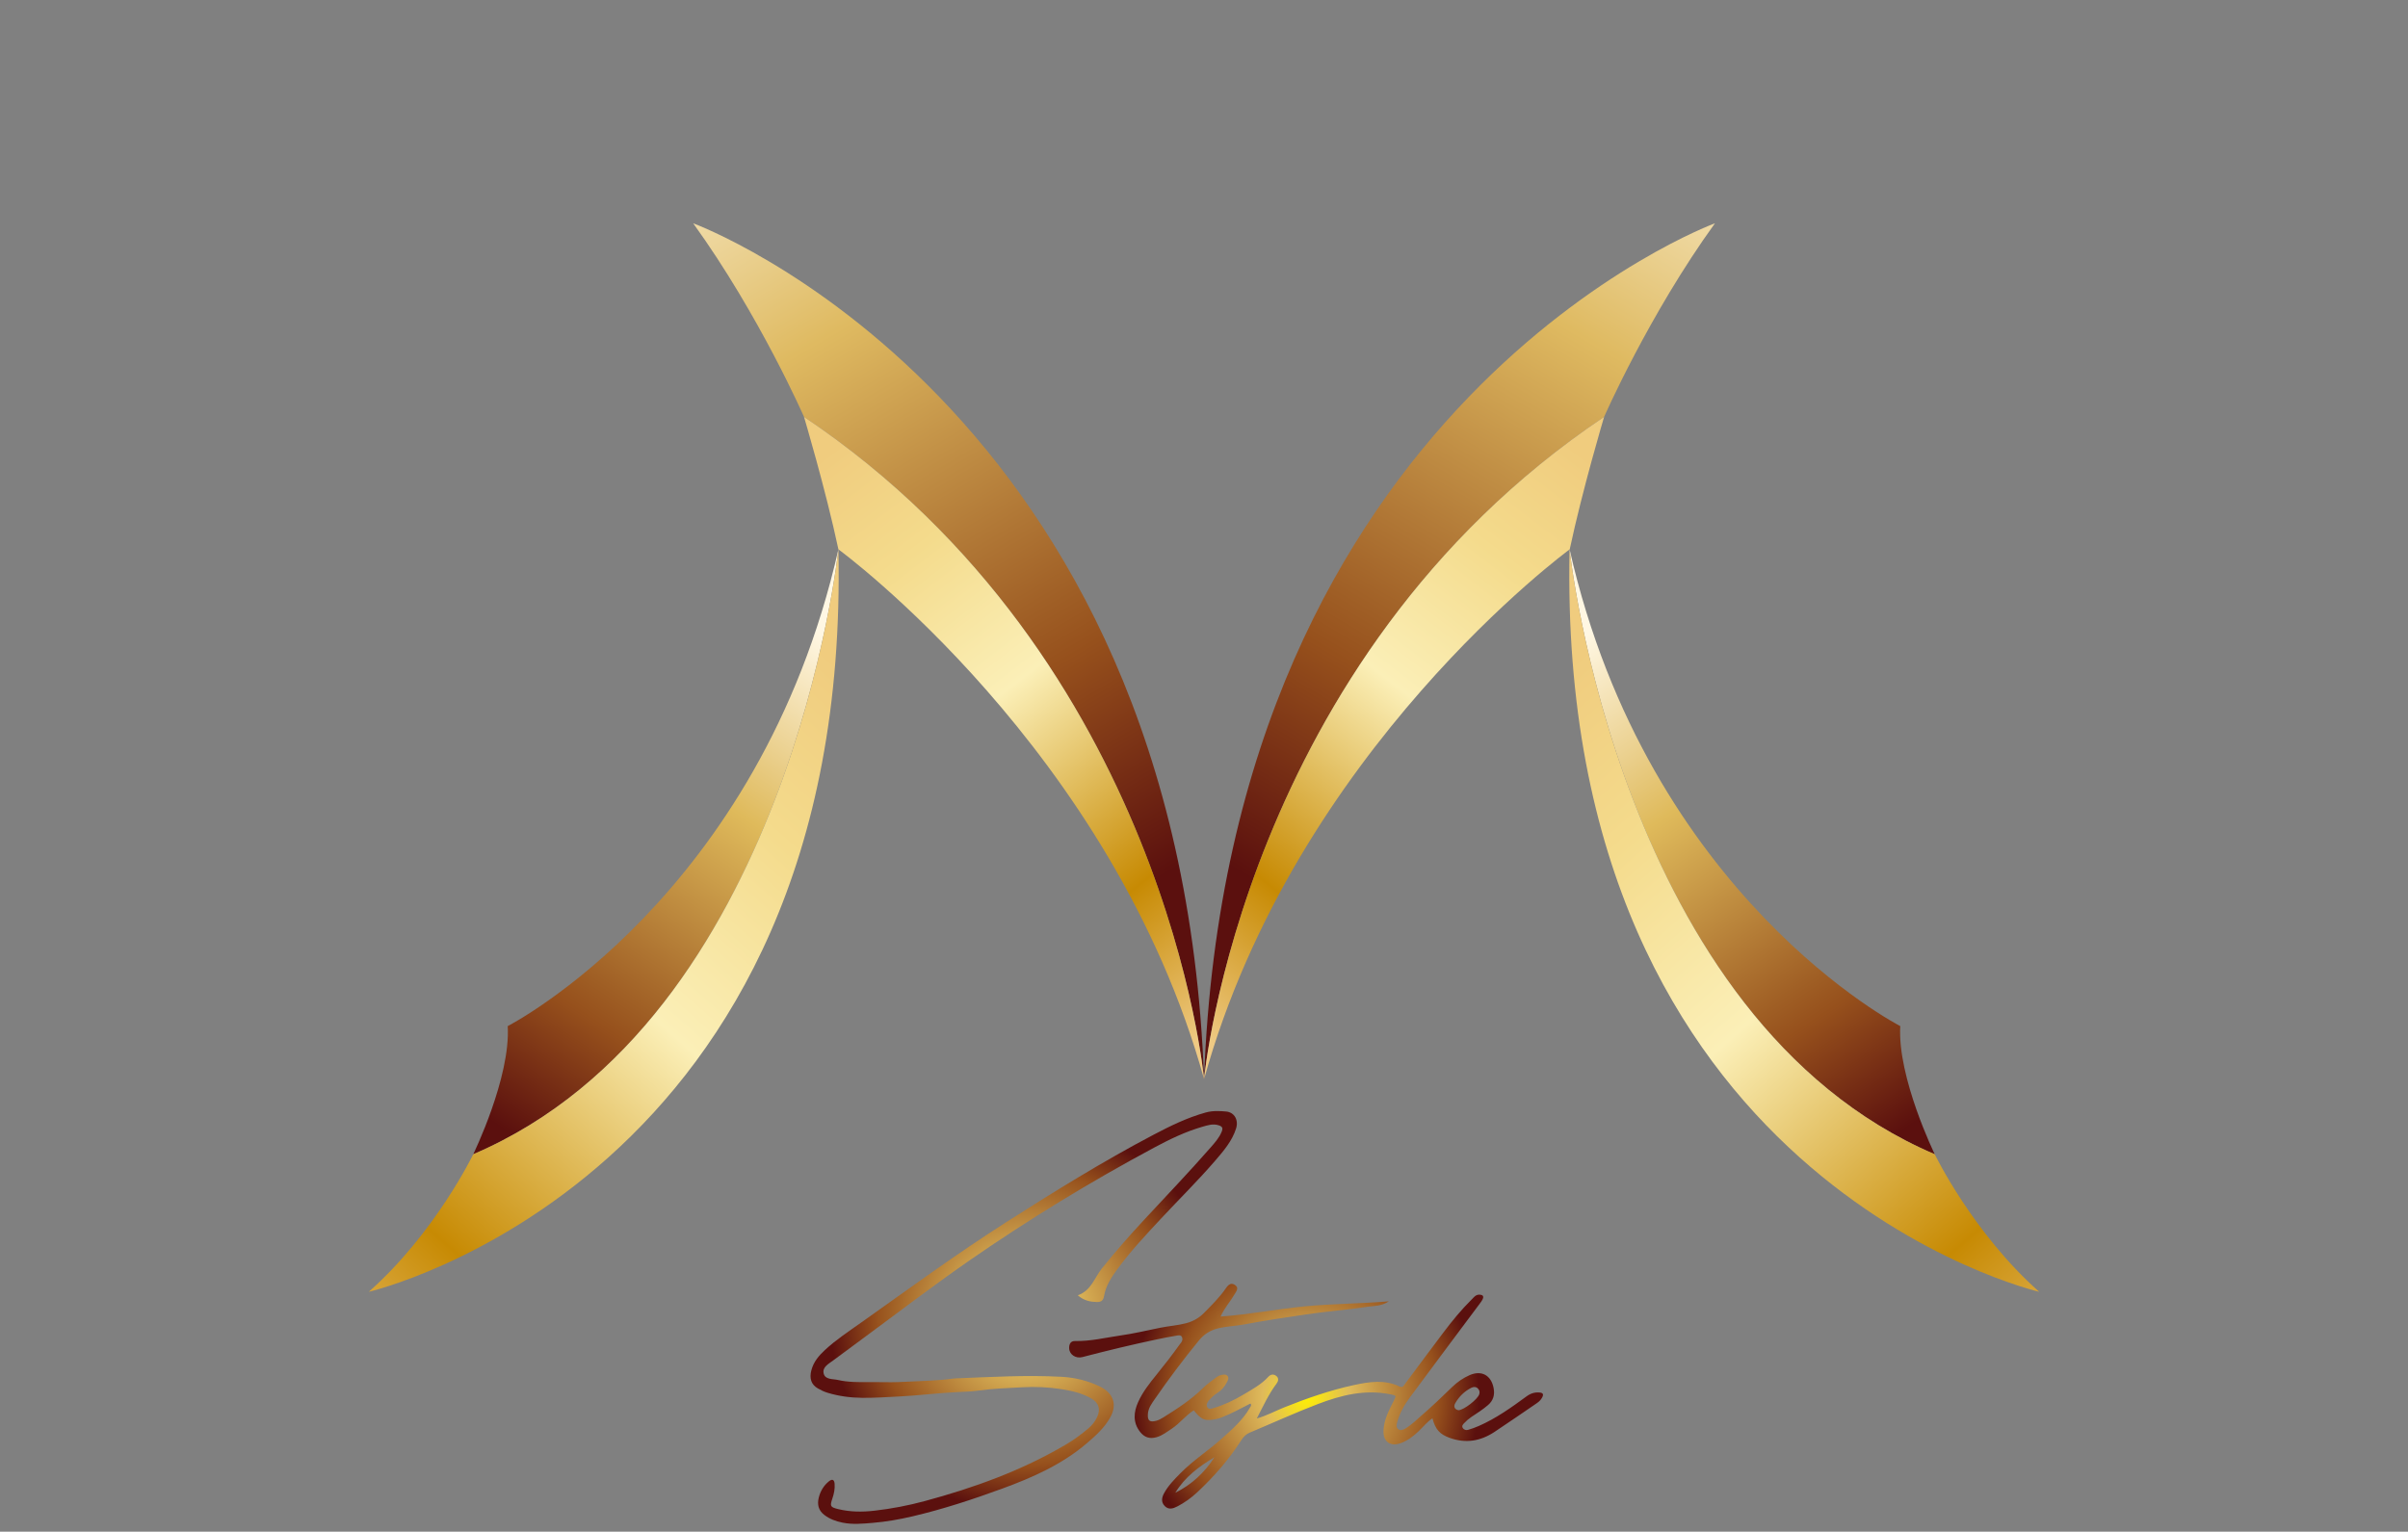 <?xml version="1.0" encoding="UTF-8"?>
<svg id="_レイヤー_1" data-name="レイヤー 1" xmlns="http://www.w3.org/2000/svg" xmlns:xlink="http://www.w3.org/1999/xlink" viewBox="0 0 408.588 259.973">
  <rect x="0" y="0" width="408.588" height="259.973" fill="#808080" stroke="none"/>
  <defs>
    <style>
      .cls-1 {
        fill: none;
      }

      .cls-2 {
        fill: url(#_名称未設定グラデーション_10-2);
      }

      .cls-3 {
        fill: url(#_名称未設定グラデーション_3);
      }

      .cls-4 {
        fill: url(#_名称未設定グラデーション_8);
      }

      .cls-5 {
        fill: url(#_名称未設定グラデーション_7);
      }

      .cls-6 {
        clip-path: url(#clippath-1);
      }

      .cls-7 {
        clip-path: url(#clippath-3);
      }

      .cls-8 {
        clip-path: url(#clippath-4);
      }

      .cls-9 {
        clip-path: url(#clippath-2);
      }

      .cls-10 {
        clip-path: url(#clippath-7);
      }

      .cls-11 {
        clip-path: url(#clippath-6);
      }

      .cls-12 {
        clip-path: url(#clippath-9);
      }

      .cls-13 {
        clip-path: url(#clippath-8);
      }

      .cls-14 {
        clip-path: url(#clippath-5);
      }

      .cls-15 {
        fill: url(#_名称未設定グラデーション_8-4);
      }

      .cls-16 {
        fill: url(#_名称未設定グラデーション_8-3);
      }

      .cls-17 {
        fill: url(#_名称未設定グラデーション_8-2);
      }

      .cls-18 {
        fill: url(#_名称未設定グラデーション_7-2);
      }

      .cls-19 {
        fill: url(#_名称未設定グラデーション_3-2);
      }

      .cls-20 {
        clip-path: url(#clippath);
      }

      .cls-21 {
        fill: url(#_名称未設定グラデーション_10);
      }
    </style>
    <clipPath id="clippath">
      <path class="cls-1" d="M86.149,174.159c.512,8.712-5.847,21.75-5.847,21.75,53.613-22.916,61.959-102.67,61.959-102.67-13.394,59.059-56.112,80.92-56.112,80.92"/>
    </clipPath>
    <linearGradient id="_名称未設定グラデーション_3" data-name="名称未設定グラデーション 3" x1="-393.359" y1="-175.148" x2="-392.303" y2="-175.148" gradientTransform="translate(-39529.401 17815.543) rotate(180) scale(100.892 -100.892)" gradientUnits="userSpaceOnUse">
      <stop offset="0" stop-color="#fff7e3"/>
      <stop offset=".21" stop-color="#e9cd87"/>
      <stop offset=".309" stop-color="#dfba5b"/>
      <stop offset=".657" stop-color="#9f5e24"/>
      <stop offset=".711" stop-color="#96501c"/>
      <stop offset=".934" stop-color="#5b100e"/>
      <stop offset="1" stop-color="#5b100e"/>
    </linearGradient>
    <clipPath id="clippath-1">
      <path class="cls-1" d="M80.302,195.909s-6.486,13.404-17.728,23.348c0,0,81.997-18.961,79.686-126.018,0,0-8.345,79.754-61.959,102.67"/>
    </clipPath>
    <linearGradient id="_名称未設定グラデーション_8" data-name="名称未設定グラデーション 8" x1="-394.739" y1="-177.08" x2="-393.683" y2="-177.08" gradientTransform="translate(-60653.589 27438.365) rotate(-180) scale(154.067 -154.067)" gradientUnits="userSpaceOnUse">
      <stop offset="0" stop-color="#f0cc7e"/>
      <stop offset=".006" stop-color="#f0cc7e"/>
      <stop offset=".185" stop-color="#f4db8c"/>
      <stop offset=".41" stop-color="#fbefb7"/>
      <stop offset=".73" stop-color="#c78a03"/>
      <stop offset=".887" stop-color="#e3b75e"/>
      <stop offset=".949" stop-color="#efca84"/>
      <stop offset="1" stop-color="#efca84"/>
    </linearGradient>
    <clipPath id="clippath-2">
      <path class="cls-1" d="M328.285,195.909s-6.359-13.038-5.847-21.75c0,0-42.718-21.861-56.112-80.92,0,0,8.345,79.754,61.959,102.67"/>
    </clipPath>
    <linearGradient id="_名称未設定グラデーション_3-2" data-name="名称未設定グラデーション 3" x1="-389.101" y1="-181.534" x2="-388.046" y2="-181.534" gradientTransform="translate(-18017.957 39355.738) rotate(90) scale(100.892)" xlink:href="#_名称未設定グラデーション_3"/>
    <clipPath id="clippath-3">
      <path class="cls-1" d="M346.013,219.257c-11.243-9.944-17.728-23.348-17.728-23.348-53.613-22.916-61.959-102.67-61.959-102.67-2.312,107.056,79.686,126.018,79.686,126.018"/>
    </clipPath>
    <linearGradient id="_名称未設定グラデーション_8-2" data-name="名称未設定グラデーション 8" x1="-391.4" y1="-180.836" x2="-390.344" y2="-180.836" gradientTransform="translate(-27555.862 60398.975) rotate(90) scale(154.067)" xlink:href="#_名称未設定グラデーション_8"/>
    <clipPath id="clippath-4">
      <path class="cls-1" d="M136.423,70.757c61.397,41.291,67.882,112.416,67.882,112.416-4.108-115.009-86.689-145.276-86.689-145.276,11.241,15.566,18.807,32.86,18.807,32.86"/>
    </clipPath>
    <linearGradient id="_名称未設定グラデーション_7" data-name="名称未設定グラデーション 7" x1="-391.731" y1="-180.949" x2="-390.675" y2="-180.949" gradientTransform="translate(29990.223 64576.54) rotate(90) scale(164.849 -164.849)" gradientUnits="userSpaceOnUse">
      <stop offset="0" stop-color="#fff7e3"/>
      <stop offset=".22" stop-color="#e8cc87"/>
      <stop offset=".309" stop-color="#dfba61"/>
      <stop offset=".647" stop-color="#9f5e25"/>
      <stop offset=".699" stop-color="#96501c"/>
      <stop offset=".929" stop-color="#5b100e"/>
      <stop offset="1" stop-color="#5b100e"/>
    </linearGradient>
    <clipPath id="clippath-5">
      <path class="cls-1" d="M142.261,93.24s46.547,34.033,62.044,89.933c0,0-6.485-71.125-67.882-112.416,0,0,3.675,12.322,5.837,22.483"/>
    </clipPath>
    <linearGradient id="_名称未設定グラデーション_8-3" data-name="名称未設定グラデーション 8" x1="-390.103" y1="-181.47" x2="-389.047" y2="-181.47" gradientTransform="translate(21579.633 46091.741) rotate(90) scale(117.977 -117.977)" xlink:href="#_名称未設定グラデーション_8"/>
    <clipPath id="clippath-6">
      <path class="cls-1" d="M204.305,183.172s6.486-71.125,67.882-112.416c0,0,7.566-17.294,18.808-32.86,0,0-82.582,30.267-86.69,145.276"/>
    </clipPath>
    <linearGradient id="_名称未設定グラデーション_7-2" data-name="名称未設定グラデーション 7" x1="-394.114" y1="-184.998" x2="-393.058" y2="-184.998" gradientTransform="translate(-64611.144 -30386.061) rotate(-180) scale(164.849)" xlink:href="#_名称未設定グラデーション_7"/>
    <clipPath id="clippath-7">
      <path class="cls-1" d="M204.305,183.172c15.498-55.899,62.045-89.933,62.045-89.933,2.161-10.161,5.836-22.483,5.836-22.483-61.396,41.291-67.882,112.416-67.882,112.416"/>
    </clipPath>
    <linearGradient id="_名称未設定グラデーション_8-4" data-name="名称未設定グラデーション 8" x1="-394.105" y1="-186.672" x2="-393.049" y2="-186.672" gradientTransform="translate(-46198.655 -21896.067) rotate(-180) scale(117.977)" xlink:href="#_名称未設定グラデーション_8"/>
    <clipPath id="clippath-8">
      <path class="cls-1" d="M204.594,188.822c-3.156.87-6.062,2.303-8.929,3.813-8.576,4.517-16.808,9.62-24.974,14.831-8.423,5.375-16.475,11.281-24.624,17.051-2.085,1.476-4.219,2.884-6.097,4.623-1.032.955-1.935,2.015-2.302,3.446-.348,1.358-.046,2.409,1.111,3.073.506.289,1.039.549,1.622.728,1.928.59,3.902.843,5.9.866,2.058.024,4.113-.125,6.168-.223,3.256-.158,6.486-.583,9.741-.739,1.287-.062,2.605-.099,3.89-.278,2.438-.341,4.891-.411,7.34-.551,2.208-.125,4.424-.027,6.607.314,1.766.276,3.523.662,5.104,1.574,1.296.748,1.639,1.83.999,3.183-.35.737-.843,1.373-1.464,1.895-1.187.999-2.427,1.929-3.764,2.718-7.515,4.441-15.642,7.376-24.026,9.636-2.777.748-5.602,1.293-8.485,1.625-2.135.246-4.184.227-6.236-.278-1.306-.321-1.37-.51-.942-1.774.278-.819.456-1.647.384-2.513-.06-.712-.4-.87-.962-.419-.889.715-1.45,1.669-1.725,2.76-.288,1.142-.077,2.159.923,2.932.929.718,1.974,1.091,3.118,1.323,1.702.346,3.368.178,5.079.04,2.296-.187,4.547-.585,6.766-1.106,5.17-1.213,10.213-2.869,15.201-4.695,5.176-1.894,10.179-4.101,14.42-7.735,1.495-1.28,2.957-2.602,3.935-4.338,1.232-2.188.562-4.126-1.689-5.243-2.088-1.036-4.338-1.56-6.611-1.679-5.982-.315-11.964.035-17.944.272-.1.004-.203.008-.301.023-2.788.392-5.602.399-8.405.561-1.457.083-2.922.074-4.381.05-.547-.008-1.095-.004-1.642-.001-1.763.012-3.528.024-5.256-.372-.857-.197-2.15-.014-2.39-1.124-.227-1.054.831-1.599,1.596-2.163,1.694-1.249,3.38-2.509,5.075-3.755,6.014-4.424,11.934-8.982,18.066-13.233,10.072-6.98,20.529-13.355,31.331-19.149,2.63-1.412,5.327-2.719,8.22-3.552.899-.258,1.773-.554,2.742-.243.646.208.76.482.507,1.101-.429,1.05-1.178,1.871-1.893,2.69-3.644,4.168-7.477,8.162-11.239,12.222-2.491,2.69-4.918,5.439-7.211,8.31-1.248,1.561-1.782,3.733-4.071,4.529,1.074.925,2.125,1.111,3.228,1.145.693.022,1.099-.224,1.229-.995.289-1.728,1.222-3.166,2.237-4.551,2.234-3.052,4.816-5.807,7.387-8.566,3.089-3.316,6.325-6.495,9.281-9.93,1.403-1.631,2.823-3.29,3.497-5.403.458-1.435-.265-2.769-1.713-2.893-.484-.041-.97-.076-1.46-.076-.652,0-1.307.06-1.968.243"/>
    </clipPath>
    <radialGradient id="_名称未設定グラデーション_10" data-name="名称未設定グラデーション 10" cx="-384.27" cy="-197.44" fx="-384.27" fy="-197.44" r="1.055" gradientTransform="translate(13130.721 -6433.758) scale(33.718 -33.718)" gradientUnits="userSpaceOnUse">
      <stop offset="0" stop-color="#fff100"/>
      <stop offset=".236" stop-color="#dfba5b"/>
      <stop offset=".648" stop-color="#9f5e24"/>
      <stop offset=".711" stop-color="#96501c"/>
      <stop offset=".934" stop-color="#5b100e"/>
      <stop offset="1" stop-color="#5b100e"/>
    </radialGradient>
    <clipPath id="clippath-9">
      <path class="cls-1" d="M206.063,247.346c-1.675,2.6-3.859,4.643-6.638,6.017,1.617-2.654,4.003-4.464,6.638-6.017M246.918,238.177c.652-1.138,1.574-2.055,2.764-2.642.351-.173.781-.191,1.105.155.262.28.327.601.207.968-.279.848-2.569,2.646-3.515,2.699-.65-.124-.888-.608-.56-1.181M208.01,218.65c-1.056,1.543-2.388,2.847-3.692,4.175-.87.886-1.875,1.453-3.07,1.768-1.45.382-2.944.472-4.405.771-2.237.458-4.467.983-6.723,1.307-2.562.367-5.096,1-7.714.939-.817-.019-1.008.635-.992,1.22.03,1.089,1.132,1.796,2.234,1.509,4.176-1.088,8.371-2.105,12.594-2.994,1.117-.237,2.237-.459,3.363-.643.317-.052.751-.17.95.228.166.331.056.684-.165.985-.059.081-.132.152-.19.234-1.251,1.753-2.566,3.455-3.924,5.127-1.195,1.472-2.382,2.969-3.162,4.709-.769,1.717-.904,3.473.348,5.062.701.891,1.605,1.227,2.776.891.999-.286,1.767-.91,2.599-1.457,1.346-.885,2.318-2.223,3.717-3.105.71.811,1.334,1.701,2.564,1.637.749-.039,1.468-.165,2.17-.436,1.699-.656,3.284-1.557,4.889-2.358.228.313.045.454-.048.619-1.227,2.194-3.106,3.8-4.943,5.439-2.247,2.002-4.798,3.641-6.918,5.799-1.02,1.039-2.042,2.074-2.746,3.364-.404.742-.552,1.524.132,2.2.654.644,1.386.415,2.075.063,1.257-.642,2.391-1.458,3.423-2.423,2.843-2.658,5.387-5.566,7.482-8.852.36-.566.789-1.002,1.421-1.269,3.854-1.616,7.659-3.358,11.56-4.85,3.932-1.506,7.986-2.519,12.273-1.66,1.059.213,1.081.191.561,1.201-.803,1.557-1.61,3.126-1.697,4.913-.096,1.97,1.199,2.861,3.029,2.142,1.135-.446,2.08-1.175,2.958-2.013.755-.721,1.406-1.561,2.315-2.161.511,1.904,1.221,2.702,2.955,3.328,2.689.969,5.21.542,7.551-1.005,2.423-1.601,4.807-3.262,7.21-4.896.379-.258.692-.566.91-.982.254-.486.166-.765-.404-.822-.831-.087-1.552.135-2.239.64-2.573,1.887-5.172,3.743-8.114,5.035-.589.259-1.197.479-1.815.657-.348.101-.716.007-.923-.345-.193-.331.052-.58.244-.786.376-.4.784-.754,1.251-1.068.954-.64,1.929-1.247,2.807-2.007.91-.789,1.155-1.731.955-2.841-.401-2.219-2.059-3.126-4.088-2.233-1.109.487-2.086,1.167-2.963,2.018-1.661,1.611-3.33,3.22-5.08,4.732-.906.784-1.758,1.647-2.802,2.278-.43.259-.869.431-1.252.146-.398-.296-.299-.786-.17-1.247.427-1.524,1.197-2.878,2.12-4.126,3.911-5.293,7.862-10.557,11.795-15.831.21-.282.434-.564.579-.879.243-.524-.023-.737-.543-.757-.647-.025-.982.476-1.357.848-1.752,1.734-3.307,3.642-4.79,5.607-2.169,2.875-4.307,5.773-6.464,8.657-.227.304-.397.74-.931.485-2.547-1.216-5.128-.822-7.751-.254-4.096.887-8.023,2.261-11.901,3.814-1.46.585-2.849,1.363-4.595,1.859,1.115-2.132,2.005-4.13,3.335-5.89.334-.441.452-.958-.045-1.339-.448-.342-.938-.28-1.343.164-1.204,1.314-2.762,2.144-4.262,3.037-1.58.942-3.239,1.733-5.009,2.262-.375.112-.838.281-1.079-.163-.206-.377-.035-.78.254-1.107.434-.492.901-.945,1.461-1.298.699-.437,1.209-1.045,1.595-1.772.196-.367.418-.765.125-1.116-.286-.34-.756-.224-1.138-.137-.282.062-.562.221-.794.399-.756.578-1.547,1.126-2.222,1.791-2.012,1.985-4.36,3.506-6.737,4.991-.379.238-.791.461-1.22.576-1.124.296-1.487-.049-1.391-1.212.078-.952.623-1.689,1.132-2.427,2.37-3.433,4.87-6.766,7.518-9.995.875-1.068,1.917-1.718,3.21-2.045,1.453-.366,2.965-.397,4.419-.671,3.521-.664,7.058-1.199,10.599-1.716,3.45-.505,6.937-.762,10.382-1.29,1.098-.167,2.3-.058,3.624-.924-4.997.414-9.679.405-14.353.859-4.658.453-9.262,1.367-14.208,1.729.731-1.577,1.677-2.572,2.349-3.739.319-.554.875-1.162.036-1.667-.174-.105-.334-.15-.482-.15-.402,0-.718.336-.999.747"/>
    </clipPath>
    <radialGradient id="_名称未設定グラデーション_10-2" data-name="名称未設定グラデーション 10" cx="-382.68" cy="-199.598" fx="-382.68" fy="-199.598" r="1.055" gradientTransform="translate(11624.052 -5710.279) scale(29.796 -29.796)" xlink:href="#_名称未設定グラデーション_10"/>
  </defs>
  <g class="cls-20">
    <rect class="cls-3" x="51.384" y="90.323" width="119.795" height="108.504" transform="translate(-70.74 156.971) rotate(-56.31)"/>
  </g>
  <g class="cls-6">
    <rect class="cls-4" x="29.241" y="83.745" width="148.663" height="145.007" transform="translate(-82.019 129.854) rotate(-48.367)"/>
  </g>
  <g class="cls-9">
    <rect class="cls-19" x="243.054" y="84.677" width="108.504" height="119.795" transform="translate(-30.263 189.197) rotate(-33.69)"/>
  </g>
  <g class="cls-7">
    <rect class="cls-17" x="232.511" y="81.917" width="145.008" height="148.663" transform="translate(-26.762 242.107) rotate(-41.634)"/>
  </g>
  <g class="cls-8">
    <rect class="cls-5" x="86.761" y="25.949" width="148.4" height="169.171" transform="translate(-33.824 96.925) rotate(-30.481)"/>
  </g>
  <g class="cls-14">
    <rect class="cls-16" x="109.191" y="61.719" width="122.346" height="130.491" transform="translate(-42.082 130.202) rotate(-37.569)"/>
  </g>
  <g class="cls-11">
    <rect class="cls-18" x="163.064" y="36.334" width="169.172" height="148.401" transform="translate(26.769 267.888) rotate(-59.519)"/>
  </g>
  <g class="cls-10">
    <rect class="cls-15" x="173" y="65.792" width="130.491" height="122.346" transform="translate(-7.65 238.392) rotate(-52.431)"/>
  </g>
  <g class="cls-13">
    <rect class="cls-21" x="137.319" y="188.579" width="72.875" height="70.206"/>
  </g>
  <g class="cls-12">
    <rect class="cls-2" x="181.399" y="217.903" width="80.54" height="38.382"/>
  </g>
</svg>